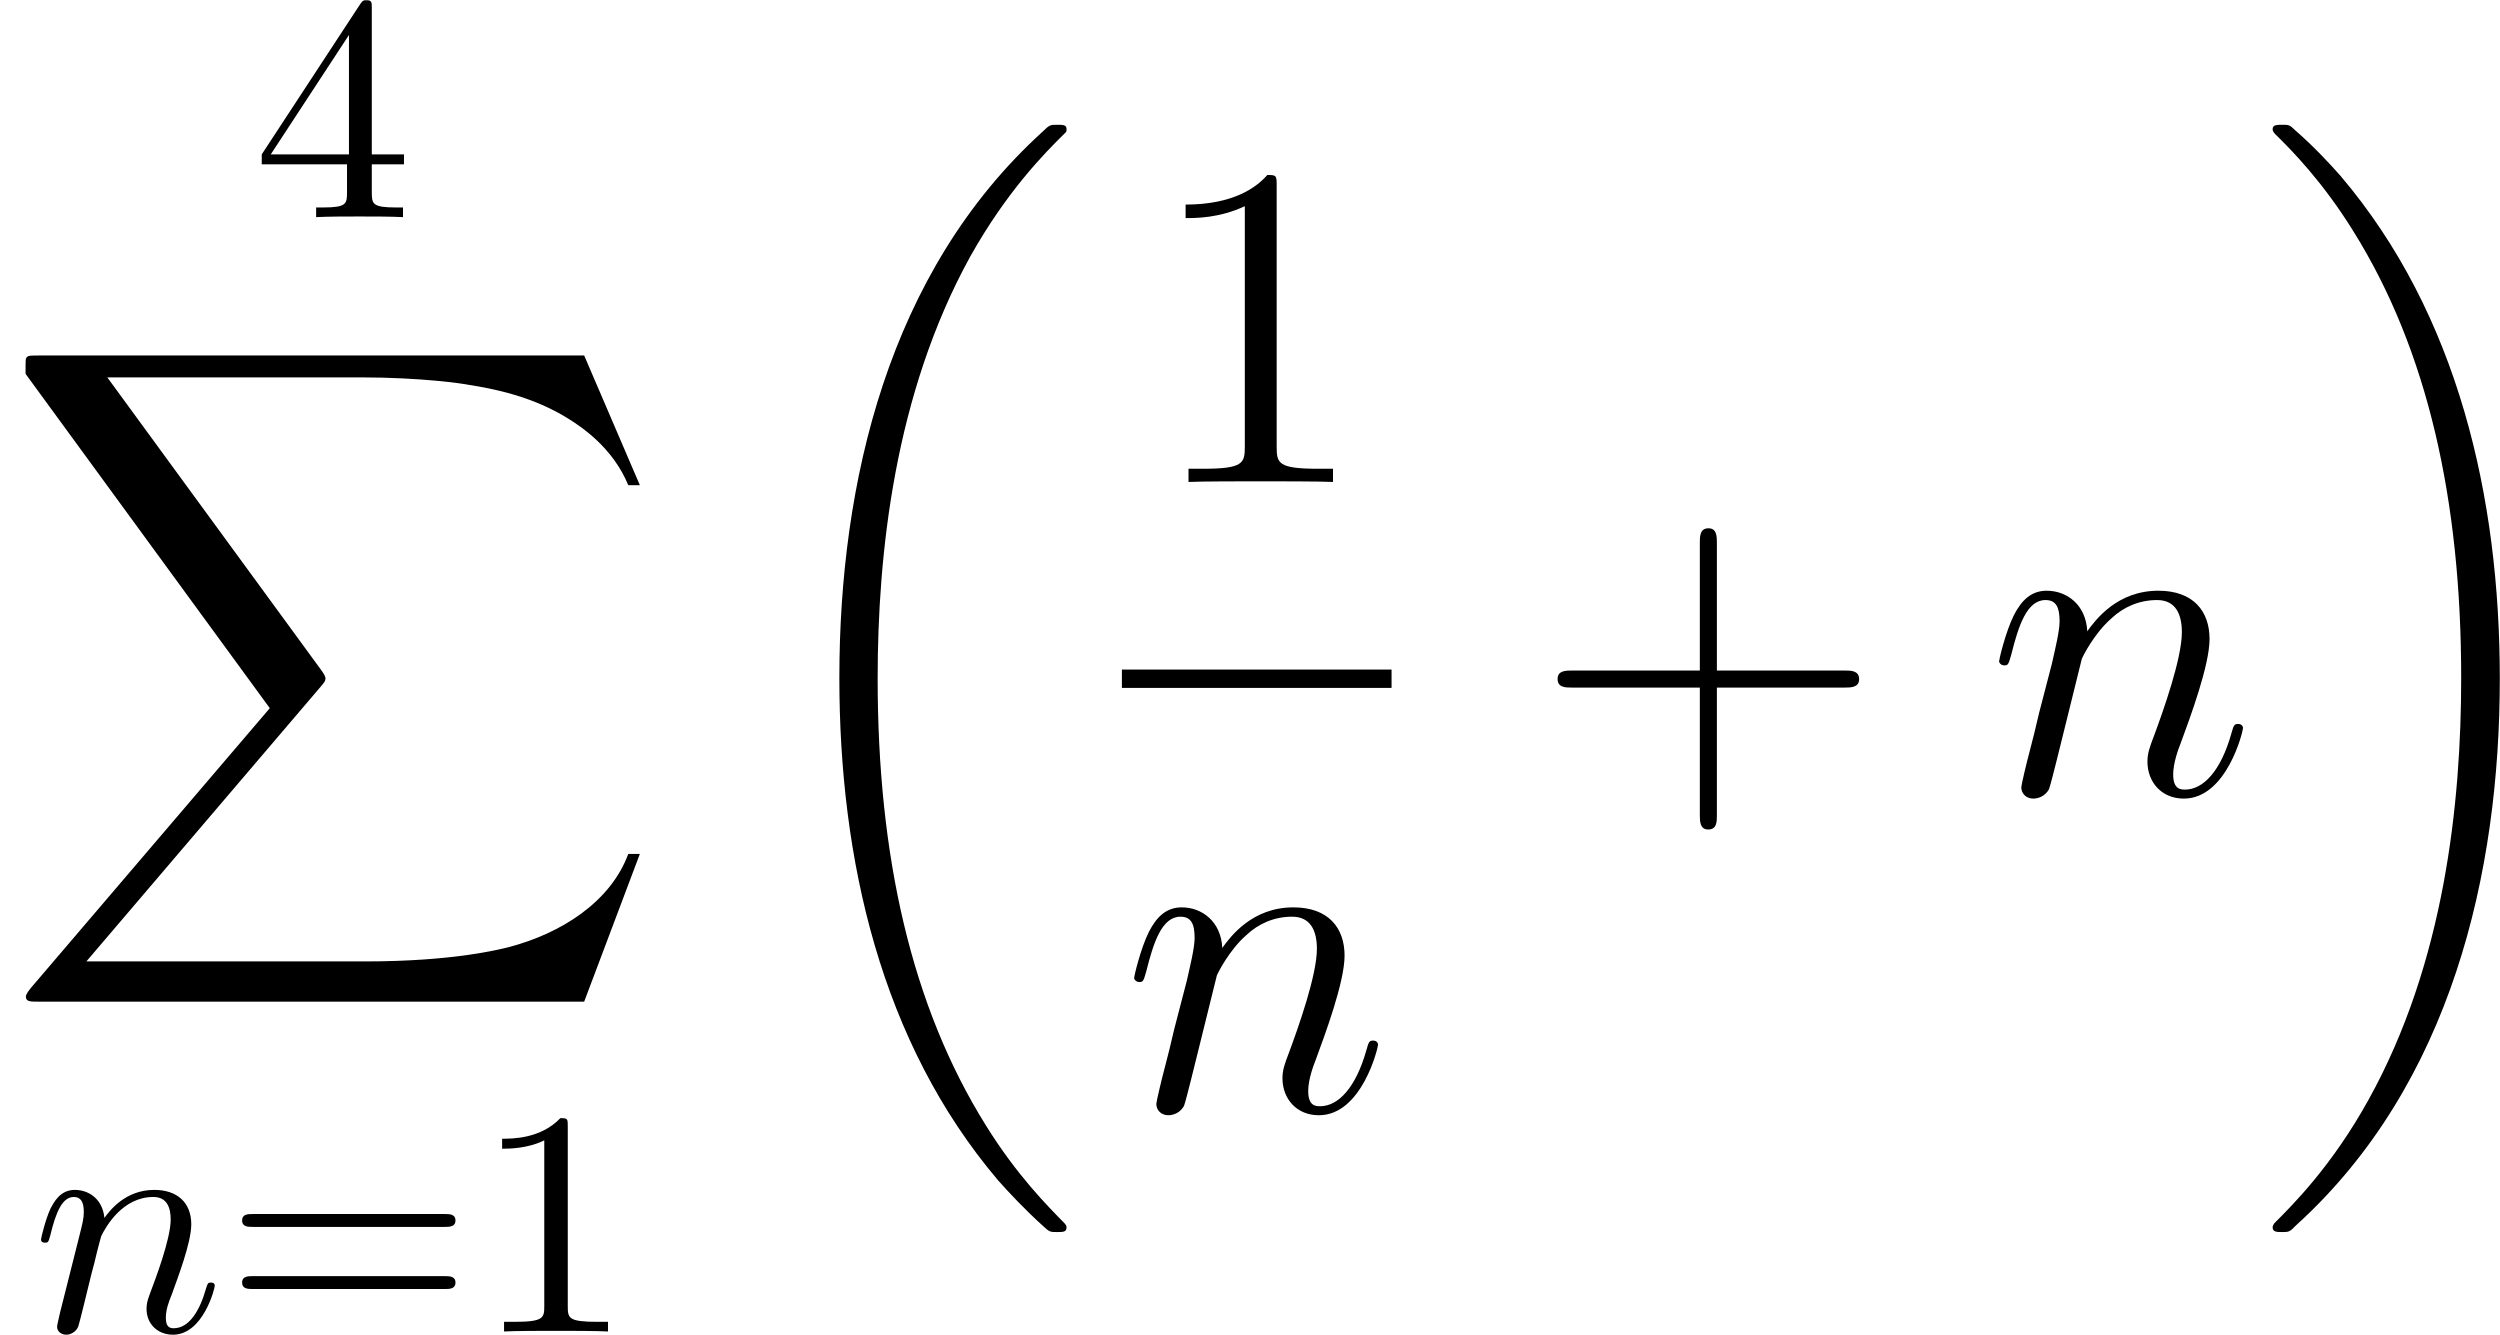 <?xml version='1.0' encoding='UTF-8'?>

<svg version='1.1' xmlns='http://www.w3.org/2000/svg' xmlns:xlink='http://www.w3.org/1999/xlink' width='87.79pt' height='46.88pt' viewBox='-.23 -.23 87.79 46.88'>
<defs>
<path id='g2-43' d='M5.72-3.31H9.68C9.88-3.31 10.14-3.31 10.14-3.57C10.14-3.84 9.89-3.84 9.68-3.84H5.72V-7.80C5.72-8.00 5.72-8.26 5.46-8.26C5.19-8.26 5.19-8.01 5.19-7.80V-3.84H1.23C1.03-3.84 .77-3.84 .77-3.58C.77-3.31 1.01-3.31 1.23-3.31H5.19V.64C5.19 .84 5.19 1.10 5.45 1.10C5.72 1.10 5.72 .86 5.72 .64V-3.31Z'/>
<path id='g2-49' d='M4.13-9.19C4.13-9.52 4.13-9.54 3.84-9.54C3.50-9.15 2.78-8.62 1.30-8.62V-8.20C1.63-8.20 2.35-8.20 3.14-8.57V-1.10C3.14-.58 3.09-.41 1.83-.41H1.39V0C1.77-.02 3.17-.02 3.64-.02S5.49-.02 5.88 0V-.41H5.43C4.17-.41 4.13-.58 4.13-1.10V-9.19Z'/>
<path id='g3-110' d='M.87-.58C.84-.43 .78-.20 .78-.15C.78 .01 .92 .10 1.07 .10C1.19 .10 1.37 .02 1.44-.16C1.45-.18 1.57-.65 1.63-.90L1.85-1.80C1.91-2.02 1.97-2.24 2.02-2.47C2.06-2.64 2.14-2.92 2.15-2.96C2.30-3.27 2.82-4.18 3.77-4.18C4.22-4.18 4.31-3.81 4.31-3.48C4.31-2.86 3.82-1.59 3.66-1.16C3.57-.93 3.56-.81 3.56-.70C3.56-.23 3.91 .10 4.38 .10C5.32 .10 5.68-1.34 5.68-1.42C5.68-1.52 5.59-1.52 5.56-1.52C5.46-1.52 5.46-1.49 5.41-1.34C5.22-.66 4.89-.10 4.40-.10C4.23-.10 4.16-.20 4.16-.43C4.16-.68 4.25-.92 4.34-1.14C4.53-1.67 4.95-2.76 4.95-3.33C4.95-4.00 4.52-4.40 3.80-4.40C2.90-4.40 2.42-3.76 2.25-3.53C2.20-4.09 1.79-4.40 1.33-4.40S.68-4.01 .58-3.83C.42-3.49 .28-2.90 .28-2.86C.28-2.76 .38-2.76 .40-2.76C.50-2.76 .51-2.77 .57-2.99C.74-3.70 .94-4.18 1.30-4.18C1.50-4.18 1.61-4.05 1.61-3.72C1.61-3.51 1.58-3.40 1.45-2.88L.87-.58Z'/>
<path id='g1-110' d='M2.95-4.20C2.98-4.28 3.34-5.00 3.87-5.46C4.24-5.81 4.73-6.03 5.29-6.03C5.86-6.03 6.06-5.60 6.06-5.03C6.06-4.21 5.48-2.58 5.19-1.80C5.06-1.46 4.99-1.27 4.99-1.01C4.99-.37 5.43 .14 6.12 .14C7.46 .14 7.96-1.96 7.96-2.05C7.96-2.12 7.90-2.18 7.81-2.18C7.68-2.18 7.67-2.13 7.60-1.89C7.27-.71 6.72-.14 6.16-.14C6.02-.14 5.79-.15 5.79-.61C5.79-.97 5.95-1.40 6.03-1.60C6.32-2.39 6.92-4.00 6.92-4.82C6.92-5.68 6.42-6.32 5.33-6.32C4.05-6.32 3.38-5.42 3.12-5.06C3.08-5.88 2.49-6.32 1.86-6.32C1.40-6.32 1.09-6.05 .84-5.56C.58-5.04 .38-4.18 .38-4.13S.44-4.00 .54-4.00C.65-4.00 .67-4.01 .76-4.34C.98-5.22 1.24-6.03 1.82-6.03C2.15-6.03 2.26-5.81 2.26-5.37C2.26-5.06 2.12-4.50 2.02-4.05L1.62-2.51C1.56-2.23 1.40-1.59 1.33-1.33C1.23-.96 1.07-.28 1.07-.21C1.07-.01 1.23 .14 1.44 .14C1.62 .14 1.82 .05 1.93-.15C1.96-.22 2.09-.73 2.16-1.01L2.48-2.30L2.95-4.20Z'/>
<path id='g0-18' d='M10.04 33.69C10.04 33.64 10.01 33.61 9.98 33.57C9.45 33.03 8.49 32.07 7.53 30.52C5.22 26.82 4.17 22.16 4.17 16.64C4.17 12.78 4.69 7.80 7.05 3.52C8.19 1.49 9.36 .31 9.99-.31C10.04-.35 10.04-.38 10.04-.43C10.04-.57 9.94-.57 9.74-.57S9.51-.57 9.29-.35C4.49 4.01 2.98 10.58 2.98 16.62C2.98 22.26 4.27 27.94 7.91 32.23C8.20 32.56 8.75 33.15 9.33 33.67C9.51 33.84 9.54 33.84 9.74 33.84S10.04 33.84 10.04 33.69Z'/>
<path id='g0-19' d='M7.56 16.64C7.56 11.00 6.26 5.32 2.62 1.03C2.33 .70 1.79 .11 1.20-.40C1.03-.57 1.00-.57 .80-.57C.63-.57 .50-.57 .50-.43C.50-.37 .55-.31 .58-.28C1.09 .22 2.05 1.19 3.01 2.74C5.32 6.44 6.36 11.10 6.36 16.62C6.36 20.48 5.85 25.46 3.48 29.73C2.35 31.77 1.16 32.96 .55 33.57C.53 33.61 .50 33.65 .50 33.69C.50 33.84 .63 33.84 .80 33.84C1.00 33.84 1.03 33.84 1.24 33.62C6.05 29.25 7.56 22.68 7.56 16.64Z'/>
<path id='g0-88' d='M18.16 20.08L19.89 15.49H19.53C18.98 16.98 17.45 17.96 15.80 18.39C15.50 18.46 14.10 18.83 11.34 18.83H2.69L9.99 10.27C10.09 10.15 10.12 10.11 10.12 10.04C10.12 10.01 10.12 9.97 10.02 9.82L3.34 .68H11.20C13.12 .68 14.43 .88 14.56 .91C15.33 1.03 16.58 1.27 17.71 1.99C18.07 2.22 19.05 2.86 19.53 4.03H19.89L18.16 0H1.20C.87 0 .86 .01 .81 .10C.80 .14 .80 .41 .80 .57L8.39 10.96L.96 19.66C.81 19.84 .81 19.91 .81 19.92C.81 20.08 .94 20.08 1.20 20.08H18.16Z'/>
<path id='g4-49' d='M2.92-6.37C2.92-6.61 2.92-6.63 2.69-6.63C2.08-5.99 1.20-5.99 .88-5.99V-5.68C1.08-5.68 1.67-5.68 2.19-5.94V-.78C2.19-.42 2.16-.30 1.26-.30H.94V0C1.29-.02 2.16-.02 2.56-.02S3.82-.02 4.17 0V-.30H3.85C2.95-.30 2.92-.41 2.92-.78V-6.37Z'/>
<path id='g4-52' d='M2.92-1.64V-.77C2.92-.41 2.90-.30 2.17-.30H1.96V0C2.37-.02 2.88-.02 3.30-.02S4.25-.02 4.66 0V-.30H4.45C3.71-.30 3.69-.41 3.69-.77V-1.64H4.69V-1.95H3.69V-6.48C3.69-6.68 3.69-6.74 3.53-6.74C3.44-6.74 3.41-6.74 3.33-6.62L.27-1.95V-1.64H2.92ZM2.98-1.95H.55L2.98-5.66V-1.95Z'/>
<path id='g4-61' d='M6.84-3.25C6.99-3.25 7.18-3.25 7.18-3.45S6.99-3.65 6.85-3.65H.88C.74-3.65 .55-3.65 .55-3.45S.74-3.25 .89-3.25H6.84ZM6.85-1.32C6.99-1.32 7.18-1.32 7.18-1.52S6.99-1.72 6.84-1.72H.89C.74-1.72 .55-1.72 .55-1.52S.74-1.32 .88-1.32H6.85Z'/>
</defs>
<g id='page1' transform='matrix(1.13 0 0 1.13 -63.98 -62.27)'>
<use x='64.28' y='61.65' xlink:href='#g4-52'/>
<use x='56.41' y='65.95' xlink:href='#g0-88'/>
<use x='57.41' y='96.28' xlink:href='#g3-110'/>
<use x='63.39' y='96.28' xlink:href='#g4-61'/>
<use x='71.14' y='96.28' xlink:href='#g4-49'/>
<use x='79.52' y='59.35' xlink:href='#g0-18'/>
<use x='91.96' y='69.88' xlink:href='#g2-49'/>
<rect x='91.28' y='75.71' height='.57' width='8.38'/>
<use x='91.28' y='89.42' xlink:href='#g1-110'/>
<use x='104.05' y='79.58' xlink:href='#g2-43'/>
<use x='118.16' y='79.58' xlink:href='#g1-110'/>
<use x='126.54' y='59.35' xlink:href='#g0-19'/>
</g>
</svg>